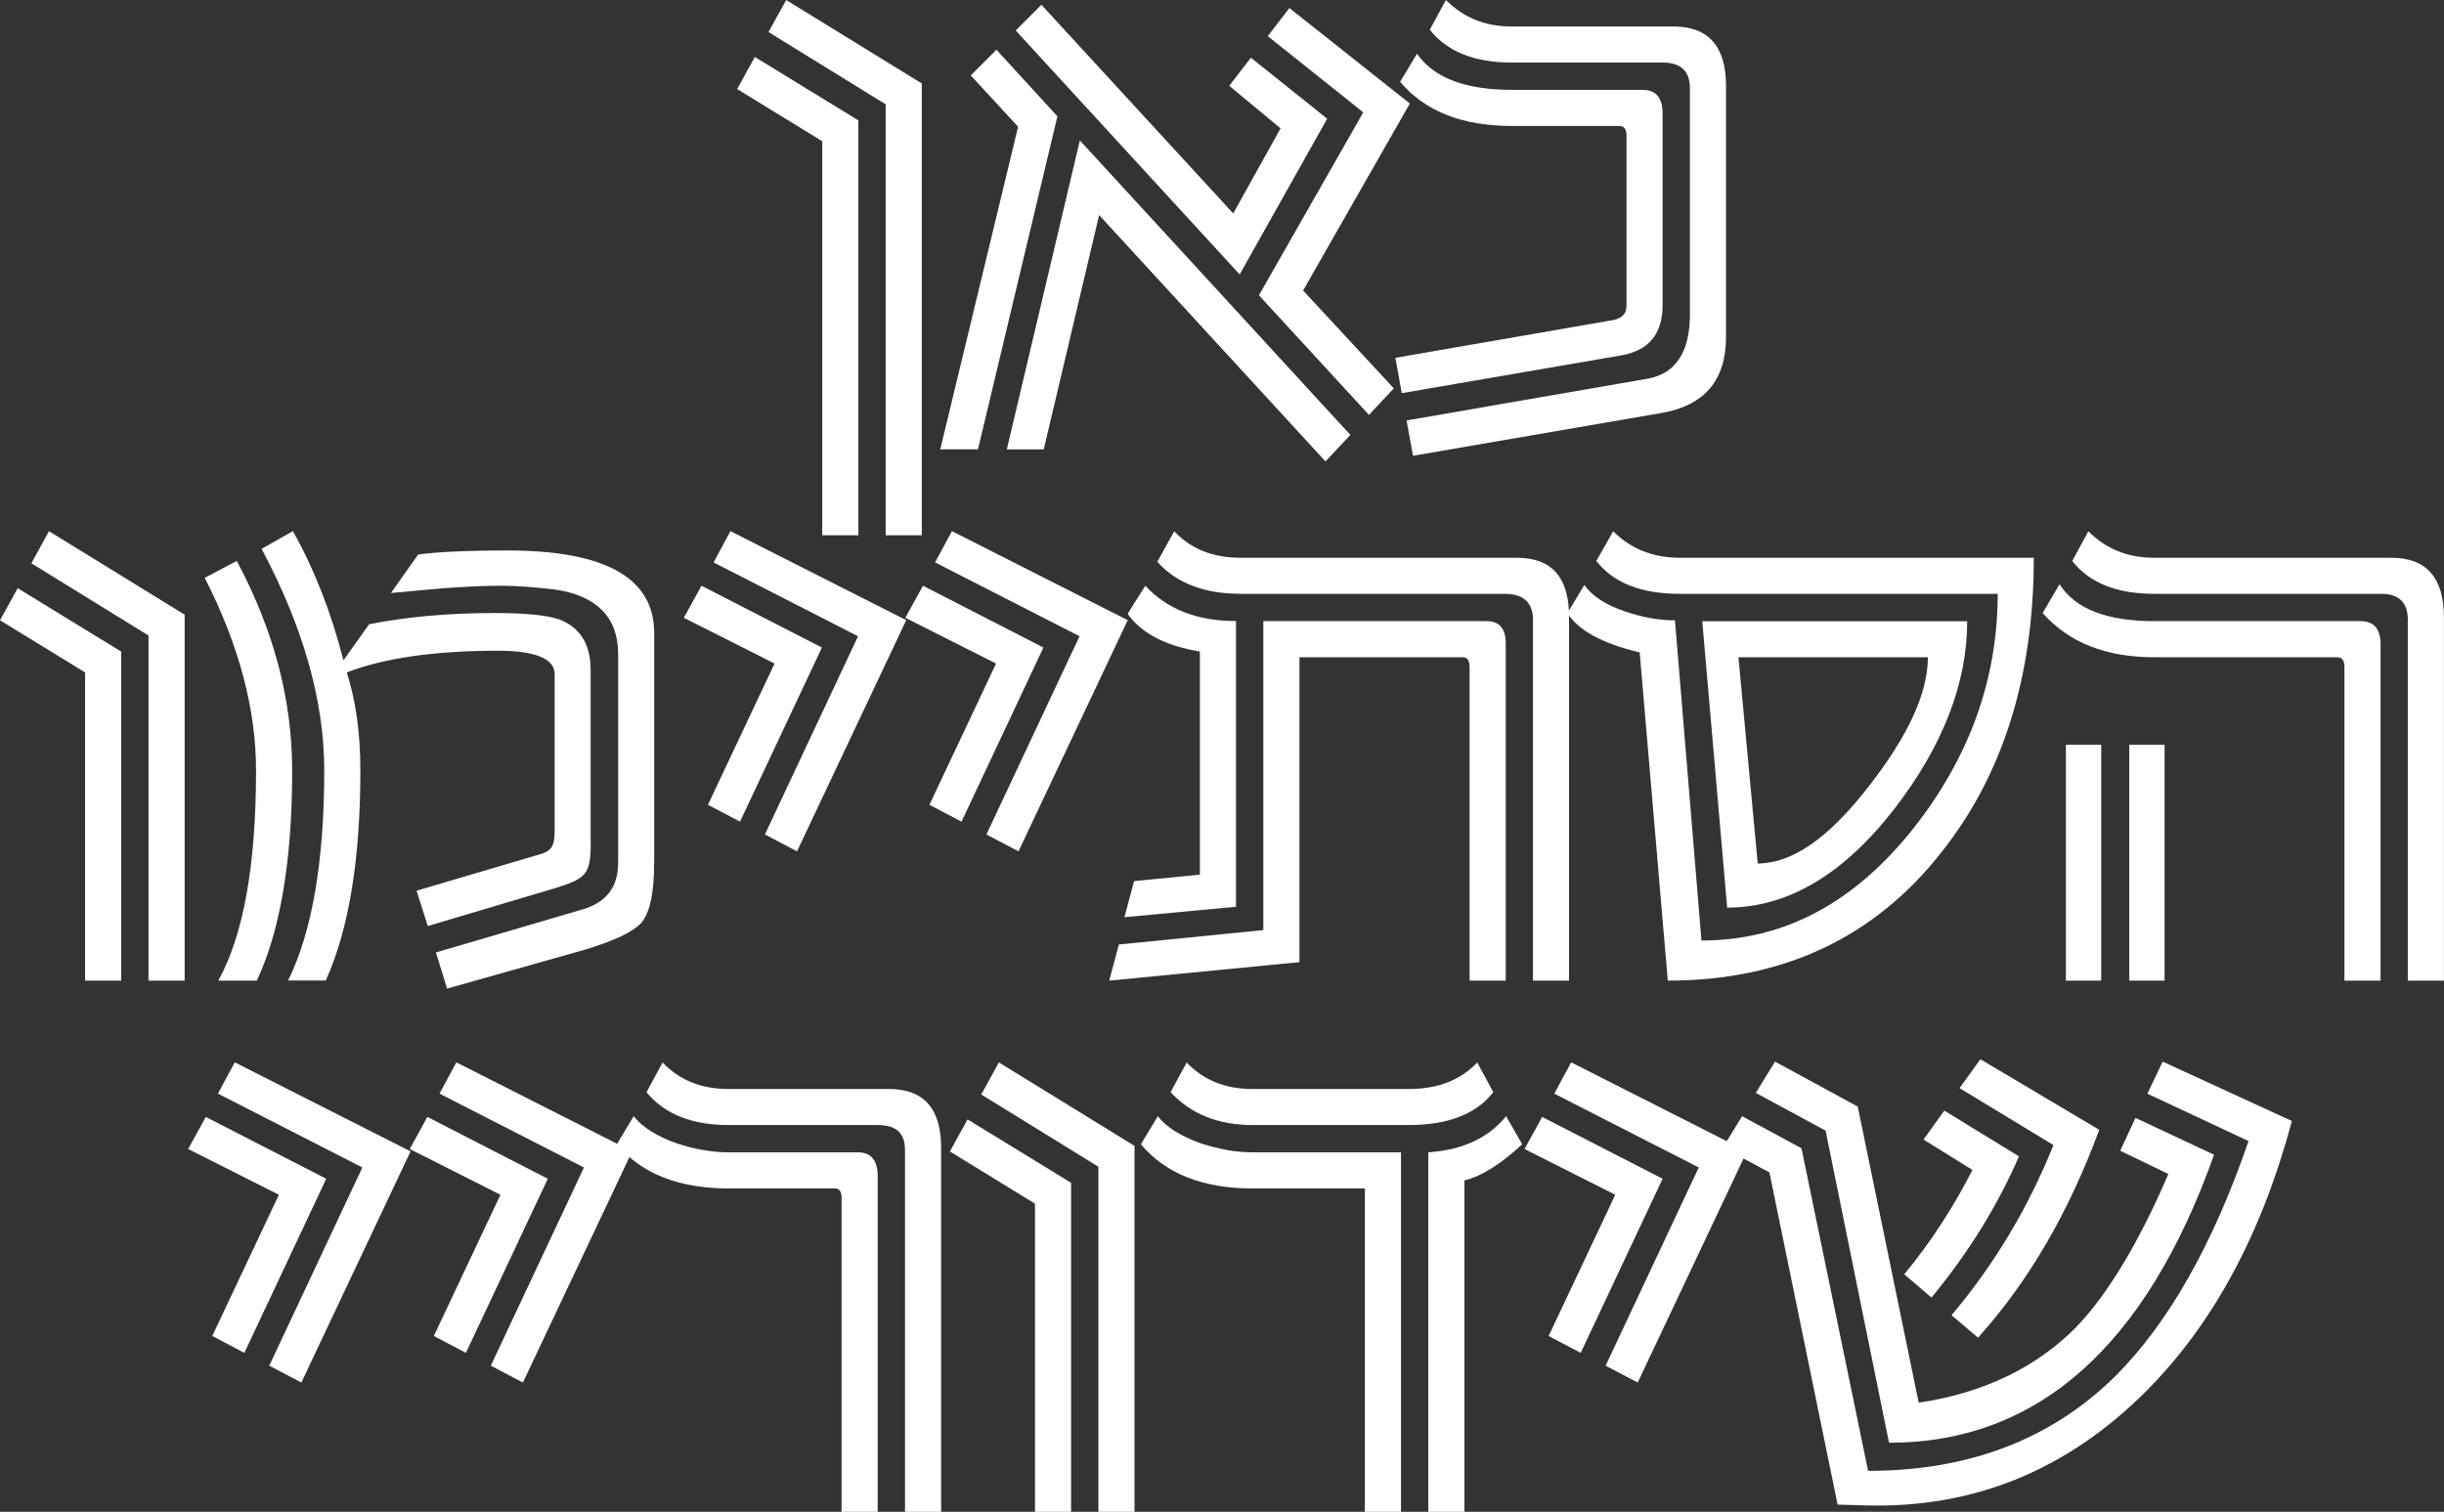 <?xml version="1.0" encoding="UTF-8"?>
<svg id="Layer_2" data-name="Layer 2" xmlns="http://www.w3.org/2000/svg" viewBox="0 0 367.98 227.68">
  <rect x="0" y="0" width="367.98" height="227.68" fill="#333333" stroke="none"/>
  <defs>
    <style>
      .cls-1 {
        fill: #fff;
        stroke-width: 0px;
      }
    </style>
  </defs>
  <g id="Layer_1-2" data-name="Layer 1">
    <g>
      <path class="cls-1" d="m129.24,80.61h-5.44V21.27l-12.81-7.86,2.66-4.83,15.59,9.55v62.48Zm9.55,0h-5.44V15.71l-17.64-10.88,2.66-4.83,20.42,12.57v68.04Z"/>
      <path class="cls-1" d="m159.21,17.52l-11.96,50.15h-5.68l11.72-48.58-7.13-7.73,3.87-3.87,9.18,10.03Zm44.11,47.98l-3.75,3.99-34.08-37.1-8.34,35.29h-5.56l11-46.53,40.73,44.35Zm-3.5-47.61l-13.17,23.44L152.93,4.59l3.87-3.87,28.88,31.42,7.13-12.81-7.73-6.41,3.26-4.23,11.48,9.18Zm12.45-2.3l-16.07,28.16,13.66,14.74-3.75,3.99-16.56-18.01,15.71-27.55-14.38-11.48,3.26-4.23,18.13,14.38Z"/>
      <path class="cls-1" d="m250.33,45.92c0,4.35-2.05,6.89-6.28,7.61l-32.99,5.68-.97-5.32,32.75-5.68c1.33-.24,2.05-.97,2.05-2.05v-25.74c0-.97-.36-1.45-1.09-1.45h-16.19c-7.37,0-13.05-2.18-16.8-6.65l2.54-4.23c2.54,3.63,7.25,5.44,14.26,5.44h19.7c2.05,0,3.02,1.21,3.02,3.62v28.76Zm9.55,4.83c0,6.53-3.26,10.39-9.91,11.48l-37.22,6.41-.97-5.32,36.25-6.28c4.23-.73,6.41-3.99,6.41-9.67V13.29c0-2.54-1.33-3.87-4.11-3.87h-22.72c-5.68,0-9.79-1.69-12.33-4.95l2.42-4.47c2.66,2.66,5.92,3.99,9.91,3.99h24.41c5.2,0,7.86,3.02,7.86,8.94v37.83Z"/>
      <path class="cls-1" d="m18.25,147.68h-5.44v-46.41l-12.81-7.86,2.66-4.83,15.59,9.55v49.55Zm9.55,0h-5.44v-51.97l-17.64-10.88,2.66-4.83,20.42,12.57v55.11Z"/>
      <path class="cls-1" d="m38.67,147.68h-5.8c3.75-6.77,5.68-17.28,5.68-31.66,0-9.18-2.54-18.85-7.73-29l4.83-2.54c5.56,10.39,8.34,20.91,8.34,31.54,0,13.66-1.81,24.17-5.32,31.66Zm50.27-20.67c0,4.71-.73,5.32-5.44,6.77l-19.09,5.68-1.69-5.32,18.01-5.32c2.42-.6,2.78-1.33,2.78-3.87v-23.45c0-2.3-2.9-3.5-8.58-3.5-9.43,0-17.04,1.09-22.72,3.26,1.33,4.11,2.05,9.06,2.05,14.74,0,13.29-1.69,23.81-5.2,31.66h-5.68c3.63-7.37,5.44-18.01,5.44-31.66,0-10.39-3.14-21.51-9.43-33.35l4.71-2.66c3.26,5.8,5.8,12.33,7.61,19.46l3.87-5.44c5.44-1.09,11.84-1.69,18.97-1.69,4.71,0,7.98.36,9.67.97,3.14,1.21,4.71,3.75,4.71,7.61v26.1Zm9.55,2.9c0,4.47-.6,7.49-1.93,9.06-1.33,1.45-4.23,2.78-8.7,4.11l-20.54,5.8-1.69-5.44,22.24-6.53c3.5-1.09,5.2-3.38,5.2-7.01v-31.42c0-5.44-3.14-8.7-9.31-9.67-3.02-.36-5.8-.6-8.34-.6-2.18,0-4.96.12-8.46.36l-8.1.73,4.11-5.8c2.66-.36,7.13-.6,13.41-.6,14.74,0,22.12,4.11,22.12,12.45v34.56Z"/>
      <path class="cls-1" d="m123.75,97.52l-12.33,26.22-4.83-2.54,10.03-21.27-13.66-6.89,2.66-4.83,18.13,9.31Zm12.69-4.11l-16.44,34.8-4.83-2.54,14.02-29.85-21.75-11.12,2.54-4.71,26.47,13.41Z"/>
      <path class="cls-1" d="m157.1,97.52l-12.33,26.22-4.83-2.54,10.03-21.27-13.66-6.89,2.66-4.83,18.13,9.31Zm12.69-4.11l-16.44,34.8-4.83-2.54,14.02-29.85-21.75-11.12,2.54-4.71,26.47,13.41Z"/>
      <path class="cls-1" d="m226.71,147.68h-5.44v-47.13c0-1.09-.36-1.57-.97-1.57h-24.65v45.92l-28.64,2.78,1.45-5.44,21.75-2.17v-46.53h33.6c1.93,0,2.9,1.09,2.9,3.38v50.76Zm-40.61-11.12l-16.8,1.57,1.45-5.44,9.91-.97v-33.6c-5.2-.85-8.82-2.78-10.88-5.68l2.66-4.23c3.26,3.5,7.73,5.32,13.66,5.32v43.02Zm50.15,11.12h-5.44v-54.38c0-2.54-1.45-3.87-4.23-3.87h-39.76c-5.44,0-9.67-1.57-12.57-4.83l2.54-4.59c2.54,2.66,5.8,3.99,10.03,3.99h41.57c5.2,0,7.85,2.9,7.85,8.82v54.87Z"/>
      <path class="cls-1" d="m306.22,83.99c0,17.76-4.59,32.63-13.9,44.35-10.15,12.93-23.93,19.34-41.21,19.34l-4.23-49.43c-5.68-1.33-9.3-3.38-10.88-5.92l2.54-4.23c1.21,1.69,3.26,3.02,6.16,3.99,2.54.85,4.96,1.33,7.49,1.33l3.99,48.22c12.45,0,23.08-5.68,32.03-17.04,8.34-10.63,12.57-22.36,12.57-35.17h-47.86c-5.92,0-10.03-1.69-12.57-4.95l2.54-4.47c2.66,2.66,6.04,3.99,10.03,3.99h53.29Zm-10.03,9.55c0,9.31-3.63,18.73-10.88,28.16-7.73,10.03-16.19,14.99-25.26,14.99l-3.75-43.14h39.88Zm-34.44,5.44l2.9,31.06c5.2,0,10.75-3.87,16.8-11.72,5.92-7.61,8.82-14.02,8.82-19.34h-28.52Z"/>
      <path class="cls-1" d="m358.43,147.68h-5.44v-47.25c0-.97-.36-1.45-1.09-1.45h-27.55c-7.25,0-12.81-2.18-16.8-6.65l2.54-4.35c2.42,3.75,7.13,5.56,14.26,5.56h31.06c2.05,0,3.02,1.21,3.02,3.5v50.64Zm-42.06,0h-5.32v-35.53h5.32v35.53Zm51.6,0h-5.44v-54.38c0-2.54-1.33-3.87-3.99-3.87h-34.2c-5.68,0-9.79-1.69-12.33-4.95l2.42-4.47c2.66,2.66,5.92,3.99,9.91,3.99h35.77c5.2,0,7.86,3.02,7.86,8.94v54.75Zm-42.06,0h-5.32v-35.53h5.32v35.53Z"/>
      <path class="cls-1" d="m49.12,177.52l-12.33,26.22-4.83-2.54,10.03-21.27-13.66-6.89,2.66-4.83,18.13,9.31Zm12.69-4.11l-16.44,34.8-4.83-2.54,14.02-29.85-21.75-11.12,2.54-4.71,26.47,13.41Z"/>
      <path class="cls-1" d="m82.48,177.52l-12.33,26.22-4.83-2.54,10.03-21.27-13.66-6.89,2.66-4.83,18.13,9.31Zm12.69-4.11l-16.44,34.8-4.83-2.54,14.02-29.85-21.75-11.12,2.54-4.71,26.47,13.41Z"/>
      <path class="cls-1" d="m132.15,227.68h-5.44v-47.37c0-.85-.36-1.33-.97-1.33h-16.07c-7.37,0-13.05-2.18-16.8-6.65l2.54-4.23c1.33,1.69,3.5,3.02,6.53,4.11,2.66.85,5.2,1.33,7.73,1.33h19.46c2.05,0,3.02,1.21,3.02,3.62v50.52Zm9.55,0h-5.44v-54.5c0-2.54-1.33-3.75-4.11-3.75h-22.48c-5.56,0-9.67-1.69-12.33-4.95l2.42-4.47c2.54,2.66,5.8,3.99,9.91,3.99h24.17c5.2,0,7.86,2.9,7.86,8.82v54.87Z"/>
      <path class="cls-1" d="m161.27,227.68h-5.44v-46.41l-12.81-7.86,2.66-4.83,15.59,9.55v49.55Zm9.55,0h-5.44v-51.97l-17.64-10.88,2.66-4.83,20.42,12.57v55.11Z"/>
      <path class="cls-1" d="m210.94,227.68h-5.44v-48.7h-16.92c-7.37,0-13.05-2.18-16.8-6.65l2.54-4.23c1.33,1.69,3.5,3.02,6.53,4.11,2.66.85,5.2,1.33,7.73,1.33h22.36v54.14Zm13.9-63.2c-2.54,3.26-6.77,4.95-12.69,4.95h-23.57c-5.2,0-9.31-1.69-12.33-4.95l2.42-4.47c2.54,2.66,5.8,3.99,9.91,3.99h23.57c4.35,0,7.73-1.33,10.27-3.99l2.42,4.47Zm4.35,7.85c-3.26,3.02-6.16,4.83-8.7,5.44v49.91h-5.44v-54.14c5.2-.36,9.06-2.18,11.72-5.44l2.42,4.23Z"/>
      <path class="cls-1" d="m250.33,177.52l-12.33,26.22-4.83-2.54,10.03-21.27-13.66-6.89,2.66-4.83,18.13,9.31Zm12.69-4.11l-16.44,34.8-4.83-2.54,14.02-29.85-21.75-11.12,2.54-4.71,26.47,13.41Z"/>
      <path class="cls-1" d="m345.08,168.82c-4.59,17.16-11.96,30.7-21.99,40.73-11.96,11.96-26.1,17.64-42.3,17.16l-4.11-.12-10.27-50.03-7.01-3.75,2.9-4.71,8.94,4.83,10.03,48.58c15.11,0,27.55-4.71,37.22-14.26,7.86-7.86,14.62-19.58,20.06-35.41l-15.23-7.13,2.3-4.83,19.46,8.94Zm-11.72,5.08c-10.27,28.88-26.59,43.38-48.94,43.38l-9.55-47.01-10.51-5.68,2.9-4.71,12.45,6.77,9.18,44.59c9.79-1.45,17.77-5.32,23.81-11.48,4.71-4.96,9.31-12.57,13.78-22.96l-7.25-3.5,2.3-4.95,11.84,5.56Zm-29.37.24c-3.14,7.25-7.49,14.38-13.17,21.27l-4.11-3.5c4.11-4.96,7.49-10.27,10.27-15.71l-7.37-4.59,3.14-4.35,11.24,6.89Zm12.08-3.99c-4.59,12.45-10.63,22.84-18.25,31.3l-3.99-3.38c6.53-7.73,11.6-16.31,15.35-25.62l-14.14-8.58,3.14-4.35,17.89,10.63Z"/>
    </g>
  </g>
</svg>